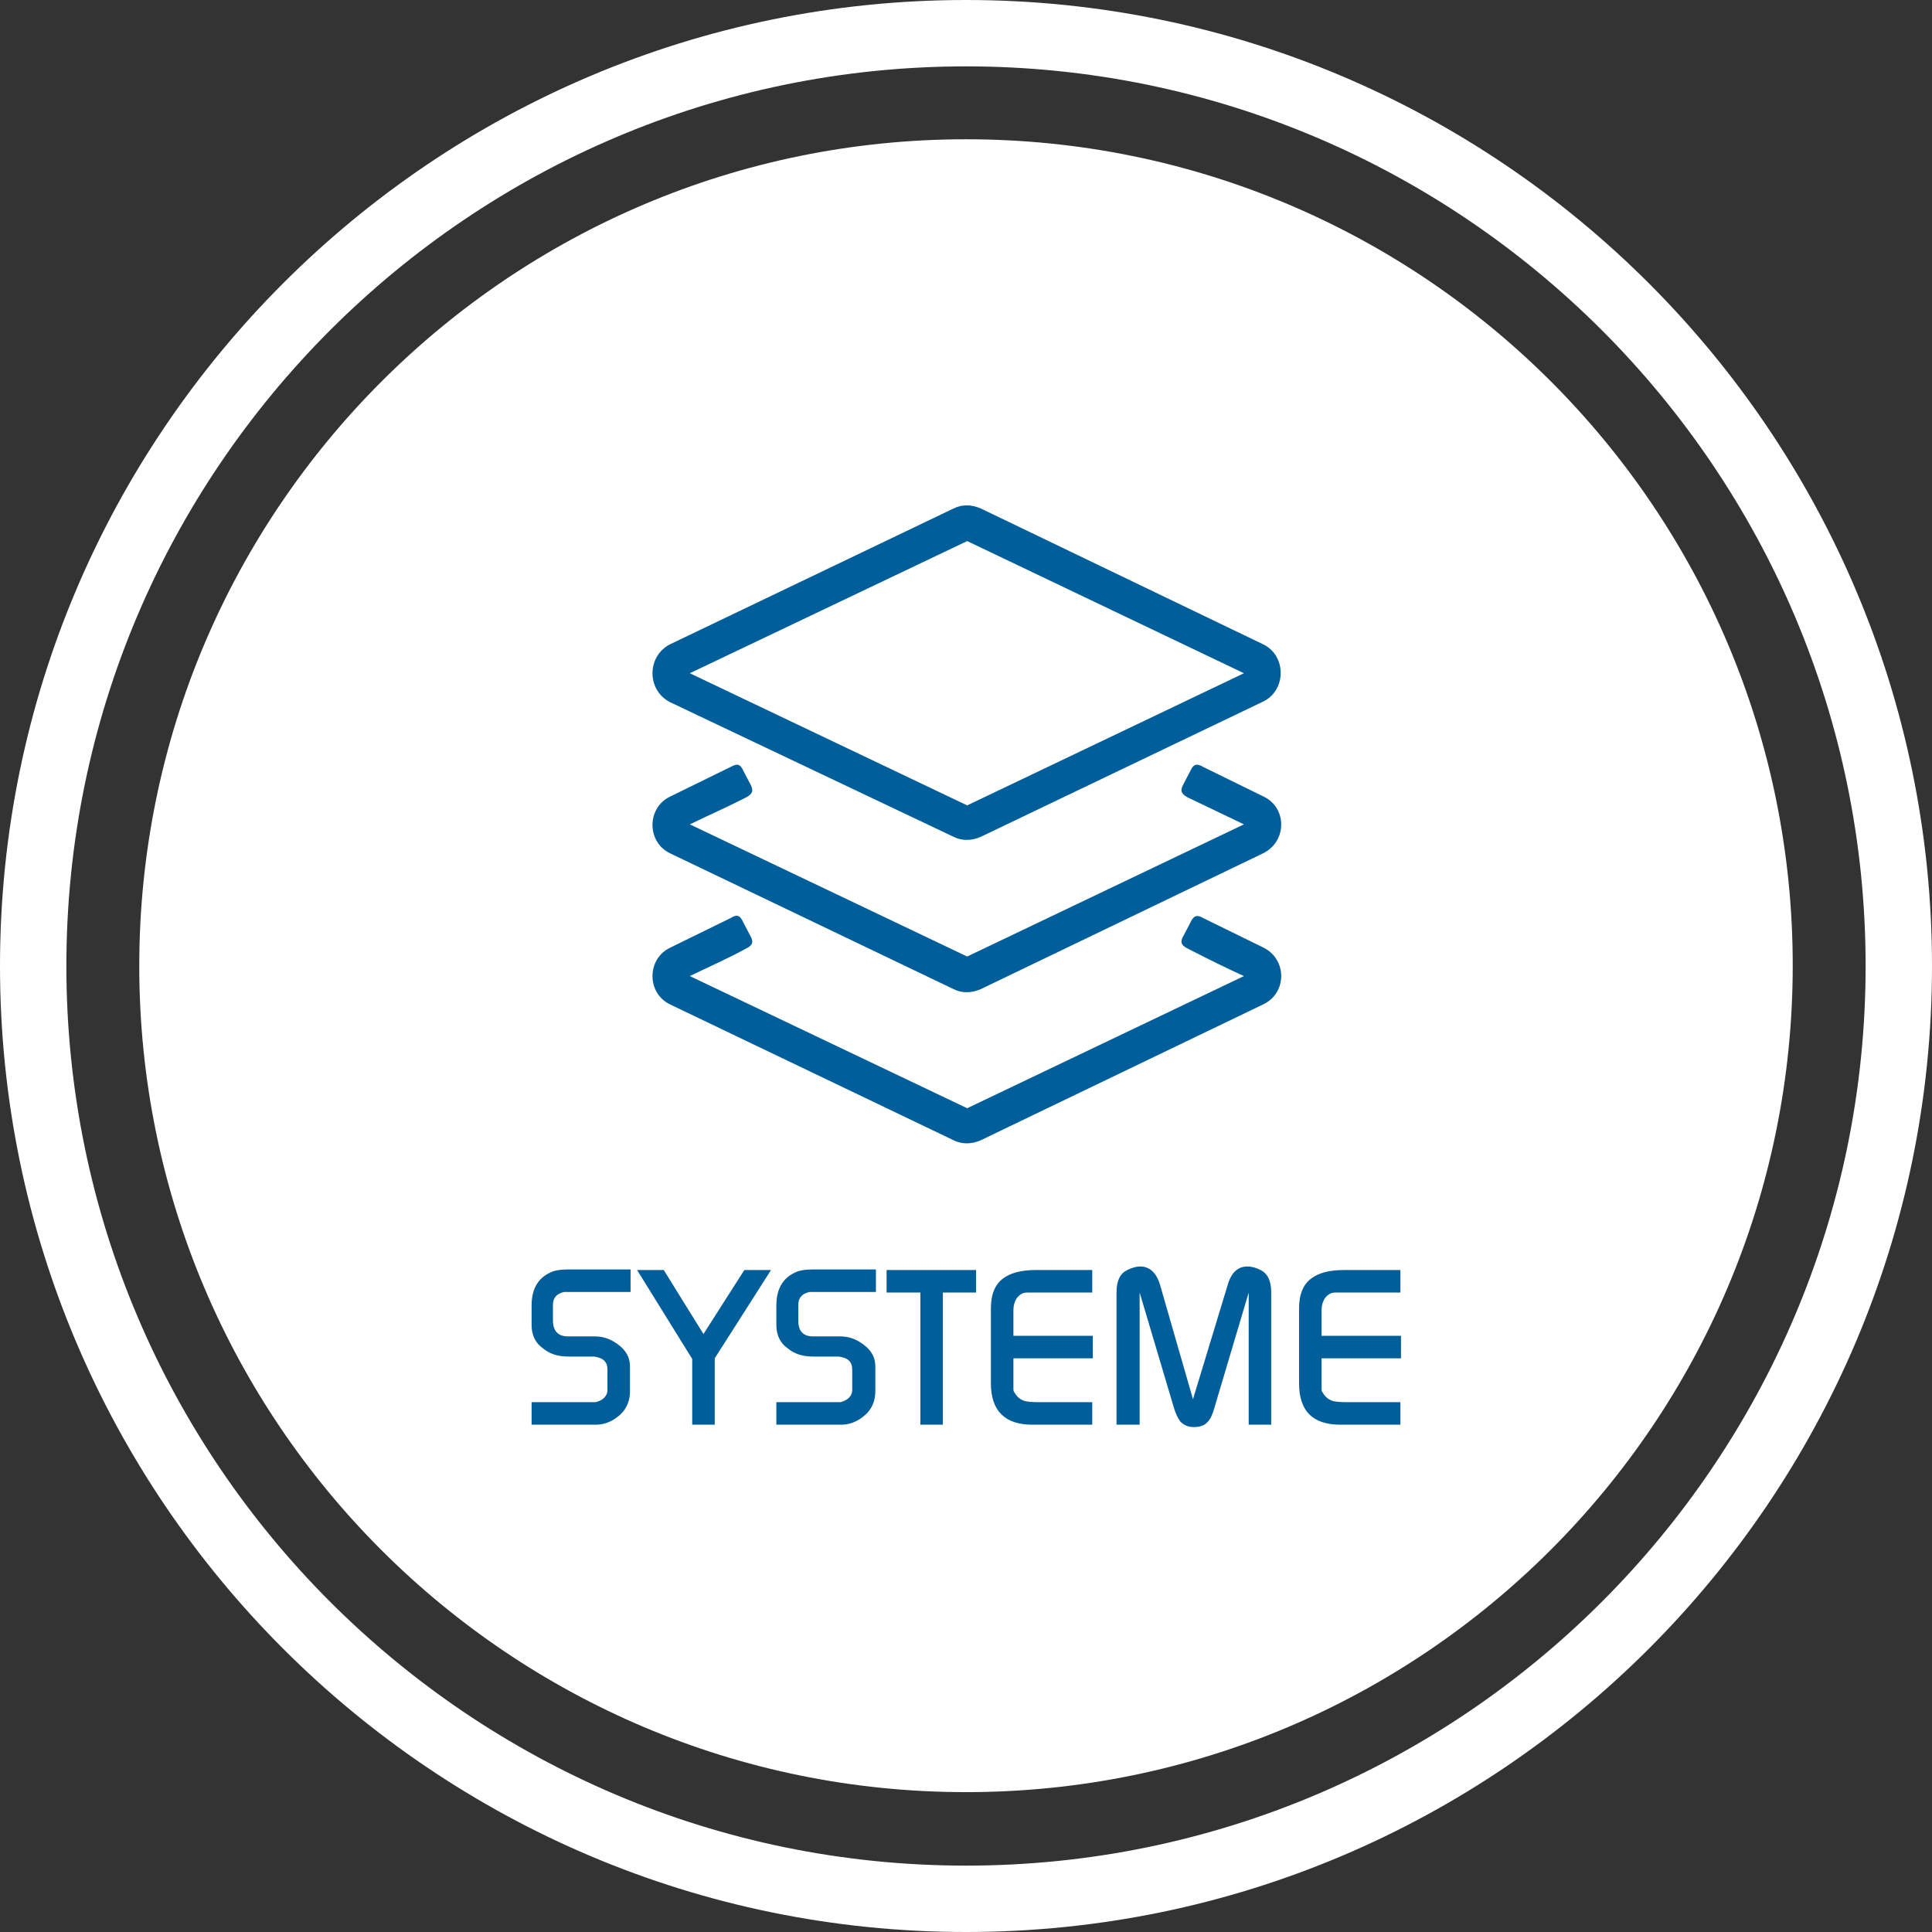 <?xml version="1.0" encoding="utf-8"?>
<svg xmlns="http://www.w3.org/2000/svg" xmlns:xlink="http://www.w3.org/1999/xlink" version="1.1" id="Ebene_1" x="0px" y="0px" width="120" height="120" viewBox="0 0 326 326" style="enable-background:new 0 0 326 326;" xml:space="preserve">
<rect x="0" y="0" width="326" height="326" fill="#333333" stroke="none"/>
<style type="text/css">
	.st0{fill:#FFFFFF;}
	.st1{fill:#005E9A;}
</style>
<g>
	<path class="st0" d="M163,302.4c77,0,139.5-62.4,139.5-139.5S240,23.5,163,23.5S23.5,86,23.5,163S86,302.4,163,302.4"/>
	<g>
		<path class="st0" d="M163,326C73.1,326,0,252.9,0,163C0,73.1,73.1,0,163,0c89.9,0,163,73.1,163,163C326,252.9,252.9,326,163,326z     M163,11.2C79.3,11.2,11.2,79.3,11.2,163c0,83.7,68.1,151.8,151.8,151.8c83.7,0,151.8-68.1,151.8-151.8    C314.8,79.3,246.7,11.2,163,11.2z"/>
	</g>
</g>
<g>
	<path class="st1" d="M213.2,159.9l-10.2-5c-1-0.6-1.6-0.4-2.1,0.7l-1.2,2.3c-0.6,1-0.4,1.6,0.6,2.1c3.3,1.7,6.3,3.2,9.6,4.7   l-46.7,22.3l-46.8-22.3c3.3-1.6,6.5-3,9.6-4.7c1-0.5,1.2-1.1,0.6-2.1l-1.2-2.3c-0.5-1.1-1-1.4-2.1-0.7l-10.2,5c-4,1.9-4,7.7,0,9.6   l47.8,22.9c1.4,0.7,3,0.7,4.6,0l47.6-22.9C217.2,167.6,217.2,161.9,213.2,159.9 M213.2,134.4l-10.2-5c-1-0.6-1.6-0.5-2.1,0.6   l-1.2,2.3c-0.6,1.1-0.4,1.6,0.6,2.2l9.6,4.6l-46.7,22.3l-46.8-22.3c3.3-1.6,6.5-3,9.6-4.6c1-0.6,1.2-1.1,0.6-2.2l-1.2-2.3   c-0.5-1.1-1-1.2-2.1-0.6l-10.2,5c-4,1.9-4,7.7,0,9.6l47.8,22.9c1.4,0.7,3,0.7,4.6,0l47.6-22.9C217.2,142,217.2,136.3,213.2,134.4    M209.9,113.6l-46.7-22.3l-46.8,22.3l46.8,22.3L209.9,113.6z M113.1,108.7l47.8-22.9c1.4-0.7,3-0.7,4.6,0l47.6,22.9   c4,1.9,4,7.8,0,9.7l-47.6,22.8c-1.6,0.7-3.2,0.7-4.6,0l-47.8-22.7C109.1,116.5,109.1,110.7,113.1,108.7"/>
	<path class="st1" d="M226.2,240.4h10.1v-3.8h-9.1c-1.2,0-1.9-0.1-2.3-0.2c-0.7-0.2-1.3-0.7-1.7-1.4c-0.2-0.2-0.2-0.5-0.2-0.7v-5.1   h13.4v-3.8H223V221c0-0.7,0.2-1.4,0.6-2c0.5-0.6,1-0.9,1.7-0.9h11v-3.8h-9.5c-2.5,0-4.3,0.5-5.5,1.4c-1.4,1-2.1,2.7-2.1,5.1v12.6   C219.2,238.1,221.5,240.4,226.2,240.4 M192.3,240.4v-22.3l5.8,19.5c0.3,1,0.7,1.8,1.1,2.3c0.6,0.6,1.3,0.9,2.3,0.9   c1,0,1.8-0.3,2.3-0.9c0.5-0.5,0.8-1.3,1.1-2.3l5.8-19.5v22.3h3.8v-22.3c0-2-0.6-3.2-1.8-3.8c-0.8-0.4-1.5-0.6-2.2-0.6   c-1.7,0-2.8,1.1-3.4,3.3l-5.8,19.1l-5.5-19.1c-0.6-2.2-1.8-3.3-3.4-3.3c-0.6,0-1.4,0.2-2.2,0.6c-1.2,0.6-1.8,1.8-1.8,3.8v22.3   H192.3z M174.2,240.4h10.1v-3.8h-9.1c-1.2,0-1.9-0.1-2.3-0.2c-0.7-0.2-1.3-0.7-1.7-1.4c-0.2-0.2-0.2-0.5-0.2-0.7v-5.1h13.4v-3.8   H171V221c0-0.7,0.2-1.4,0.6-2c0.5-0.6,1-0.9,1.7-0.9h11v-3.8h-9.5c-2.5,0-4.3,0.5-5.5,1.4c-1.4,1-2.1,2.7-2.1,5.1v12.6   C167.2,238.1,169.6,240.4,174.2,240.4 M155.3,218.1v22.3h3.8v-22.3h5.6v-3.8h-15.1v3.8H155.3z M141.9,240.4c1.3,0,2.4-0.4,3.4-1.1   c1.6-1.1,2.4-2.6,2.4-4.6v-4.1c0-1.8-0.9-3.1-2.7-4.2c-1-0.6-2.1-0.9-3.2-0.9h-4.6c-1.7,0-2.5-0.9-2.5-2.7v-2.6   c0-1.2,0.6-1.9,1.9-2.2c0.1,0,0.1,0,0.2,0h11v-3.8h-10.6c-1.4,0-2.4,0.2-3,0.5c-2.2,1-3.2,2.9-3.2,5.6v3.3c0,1.6,0.6,3,1.9,3.9   c1.2,1,2.6,1.4,4.3,1.4h3.9c0.2,0,0.3,0,0.4,0c1.6,0.2,2.3,0.9,2.3,2.2v3.4c0,0.6-0.2,1-0.6,1.4c-0.4,0.4-1,0.6-1.4,0.7h-0.2h-0.2   h-10.4v3.8H141.9z M116.8,229.3v11.1h3.8v-11.2l9.5-14.9h-4.5l-6.9,10.8l-6.7-10.8h-4.5L116.8,229.3z M100.5,240.4   c1.3,0,2.4-0.4,3.4-1.1c1.6-1.1,2.4-2.6,2.4-4.6v-4.1c0-1.8-0.9-3.1-2.7-4.2c-1-0.6-2.1-0.9-3.2-0.9h-4.6c-1.6,0-2.5-0.9-2.5-2.7   v-2.6c0-1.2,0.6-1.9,1.9-2.2c0.1,0,0.1,0,0.2,0h11v-3.8H95.9c-1.4,0-2.4,0.2-3,0.5c-2.2,1-3.2,2.9-3.2,5.6v3.3c0,1.6,0.6,3,1.9,3.9   c1.2,1,2.6,1.4,4.3,1.4h3.9c0.2,0,0.3,0,0.4,0c1.6,0.2,2.3,0.9,2.3,2.2v3.4c0,0.6-0.2,1-0.6,1.4c-0.4,0.4-1,0.6-1.4,0.7h-0.2h-0.2   H89.7v3.8H100.5z"/>
</g>
</svg>
